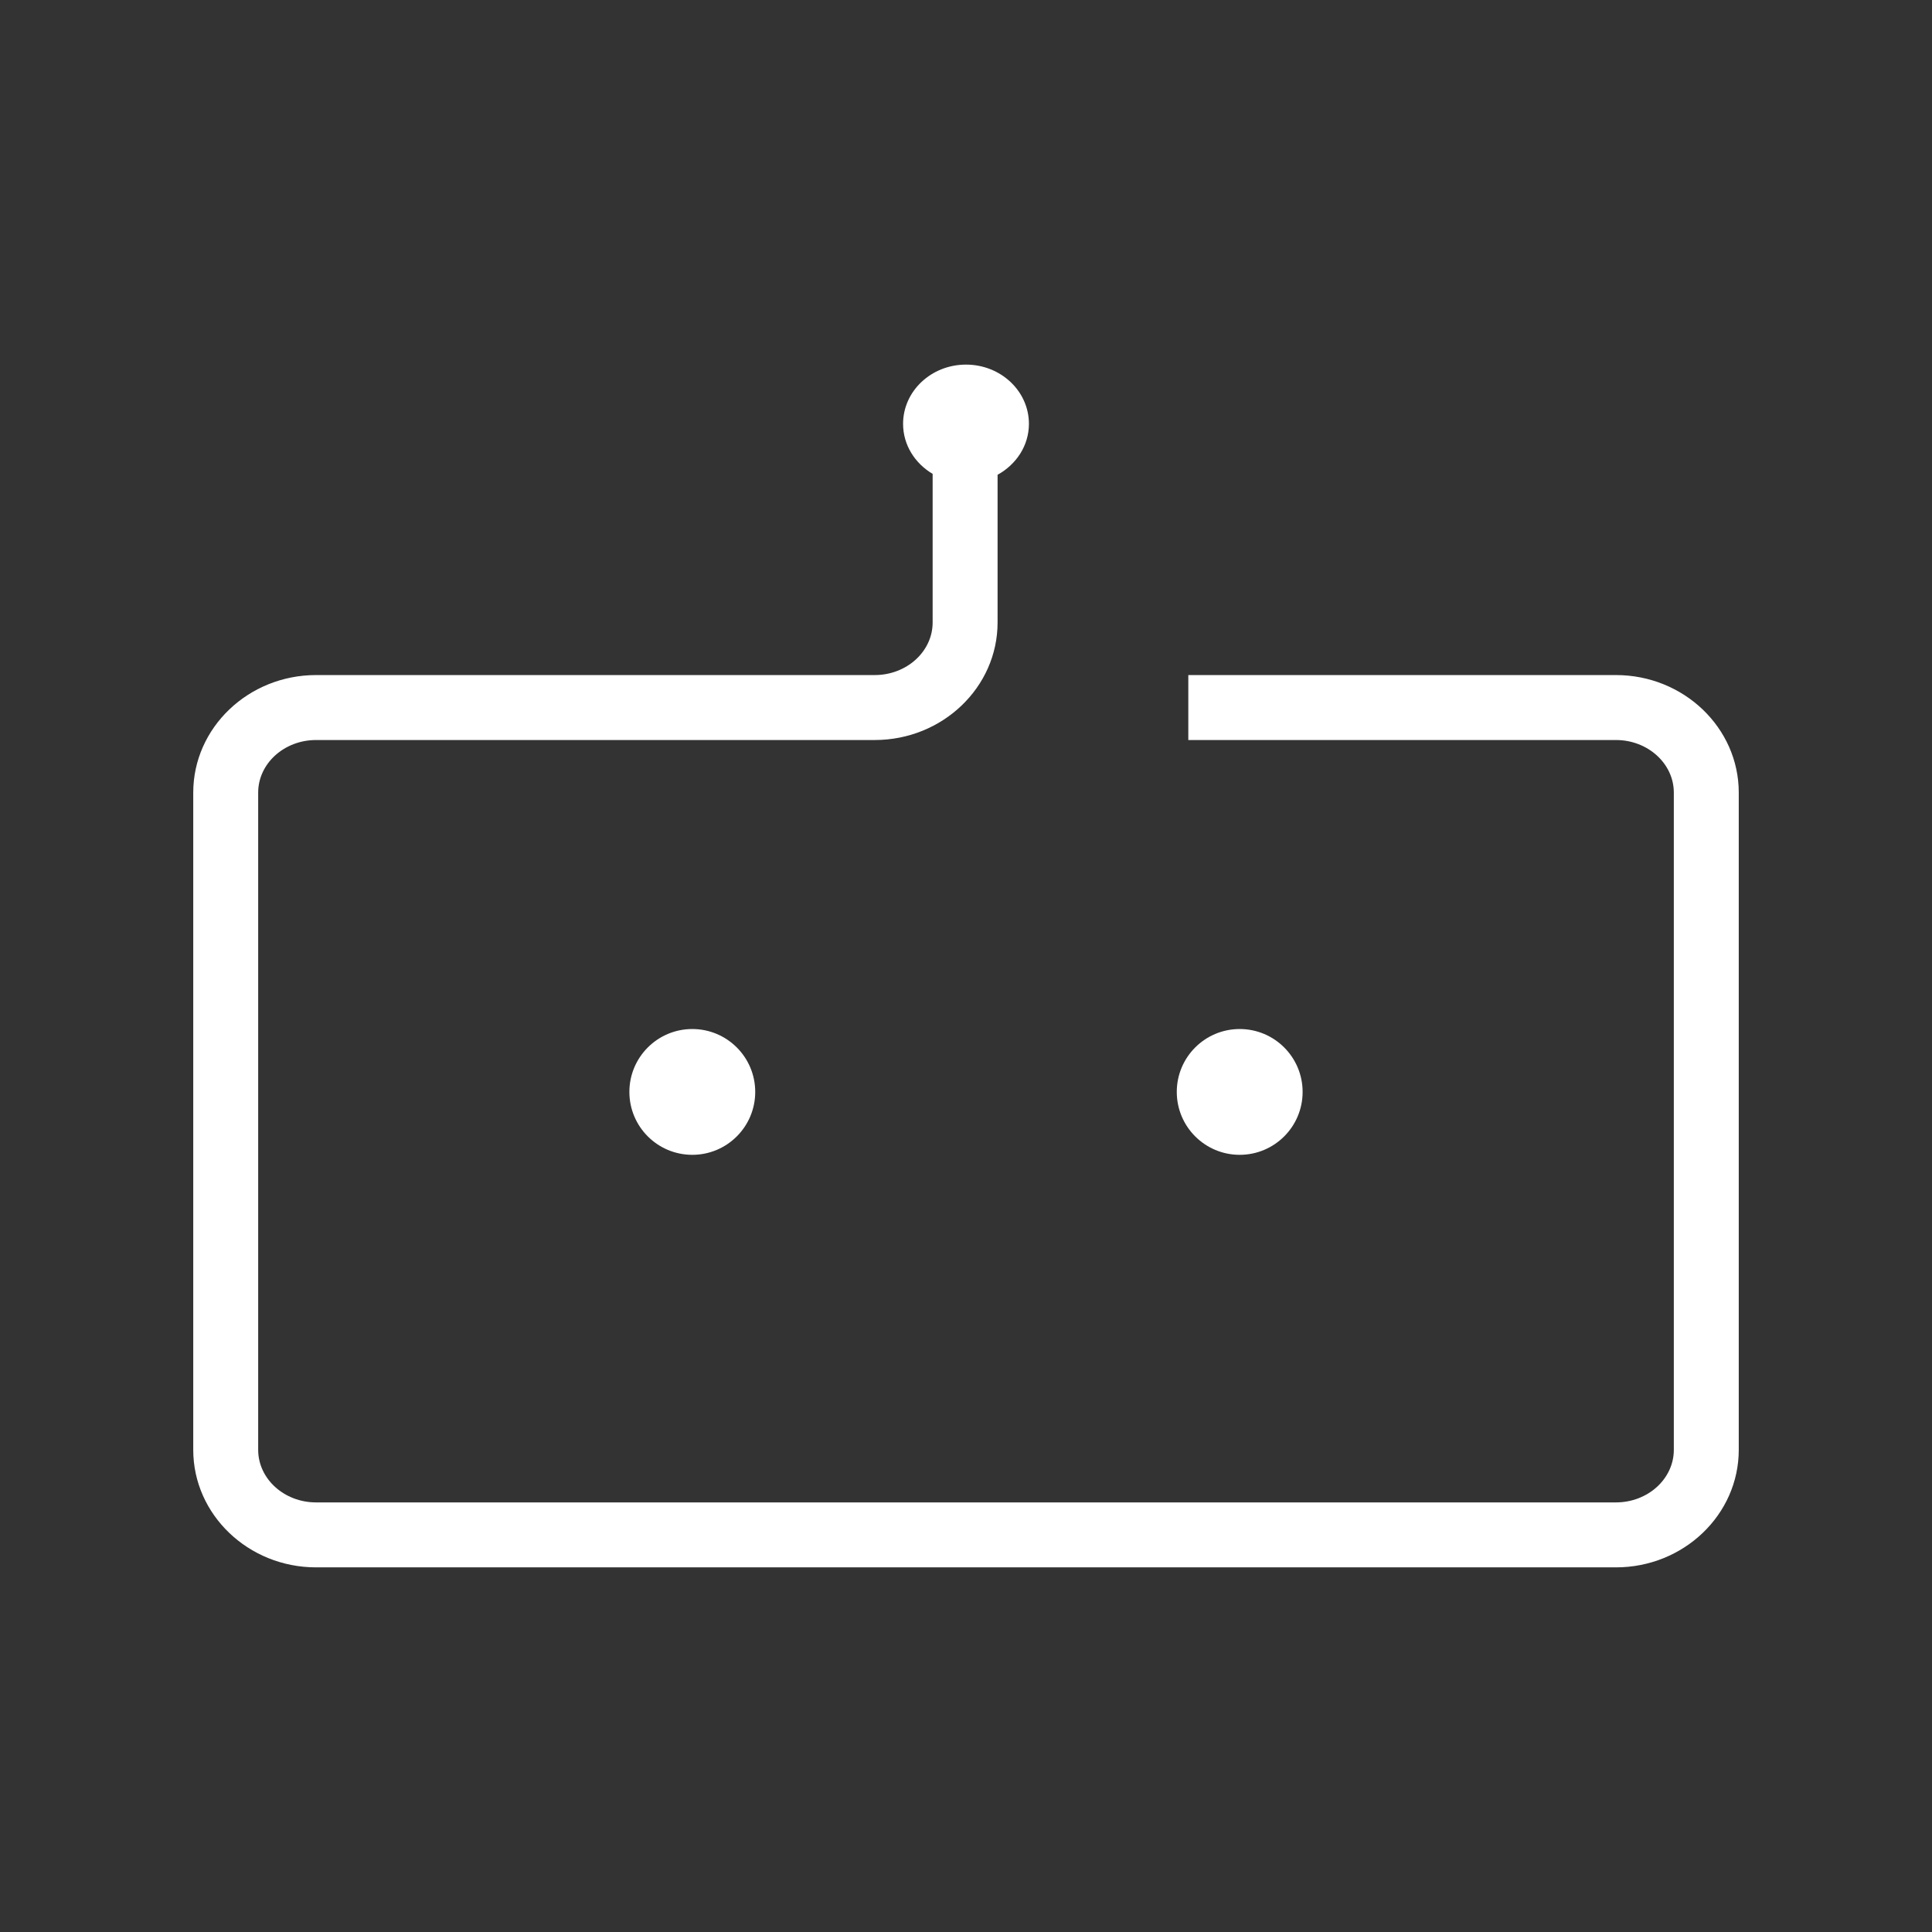 <?xml version="1.0" encoding="UTF-8"?><svg id="a" xmlns="http://www.w3.org/2000/svg" viewBox="0 0 90 90"><rect x="0" y="0" width="90" height="90" fill="#333333" stroke="none"/><defs><style>.b{fill:#ffffff;}</style></defs><path class="b" d="M75.276,31.448h-19.92v3.025h19.92c1.487,0,2.697,1.099,2.697,2.449v30.617c0,1.351-1.21,2.449-2.697,2.449H14.724c-1.487,0-2.697-1.099-2.697-2.449v-30.617c0-1.351,1.21-2.449,2.697-2.449h26.025c3.155,0,5.722-2.456,5.722-5.475v-6.881c.869-.479,1.46-1.357,1.46-2.373,0-1.524-1.312-2.759-2.931-2.759s-2.931,1.235-2.931,2.759c0,.985,.552,1.843,1.377,2.331v6.923c0,1.351-1.21,2.449-2.697,2.449H14.724c-3.155,0-5.722,2.456-5.722,5.475v30.617c0,3.019,2.567,5.475,5.722,5.475h60.552c3.155,0,5.722-2.456,5.722-5.475v-30.617c0-3.019-2.567-5.475-5.722-5.475Z"/><path class="b" d="M29.319,50.866c0,1.619,1.312,2.93,2.931,2.93s2.931-1.312,2.931-2.93-1.312-2.93-2.931-2.93-2.931,1.312-2.931,2.93Z"/><path class="b" d="M60.681,50.866c0-1.618-1.312-2.93-2.931-2.93s-2.931,1.312-2.931,2.93,1.312,2.93,2.931,2.93,2.931-1.312,2.931-2.93Z"/></svg>
